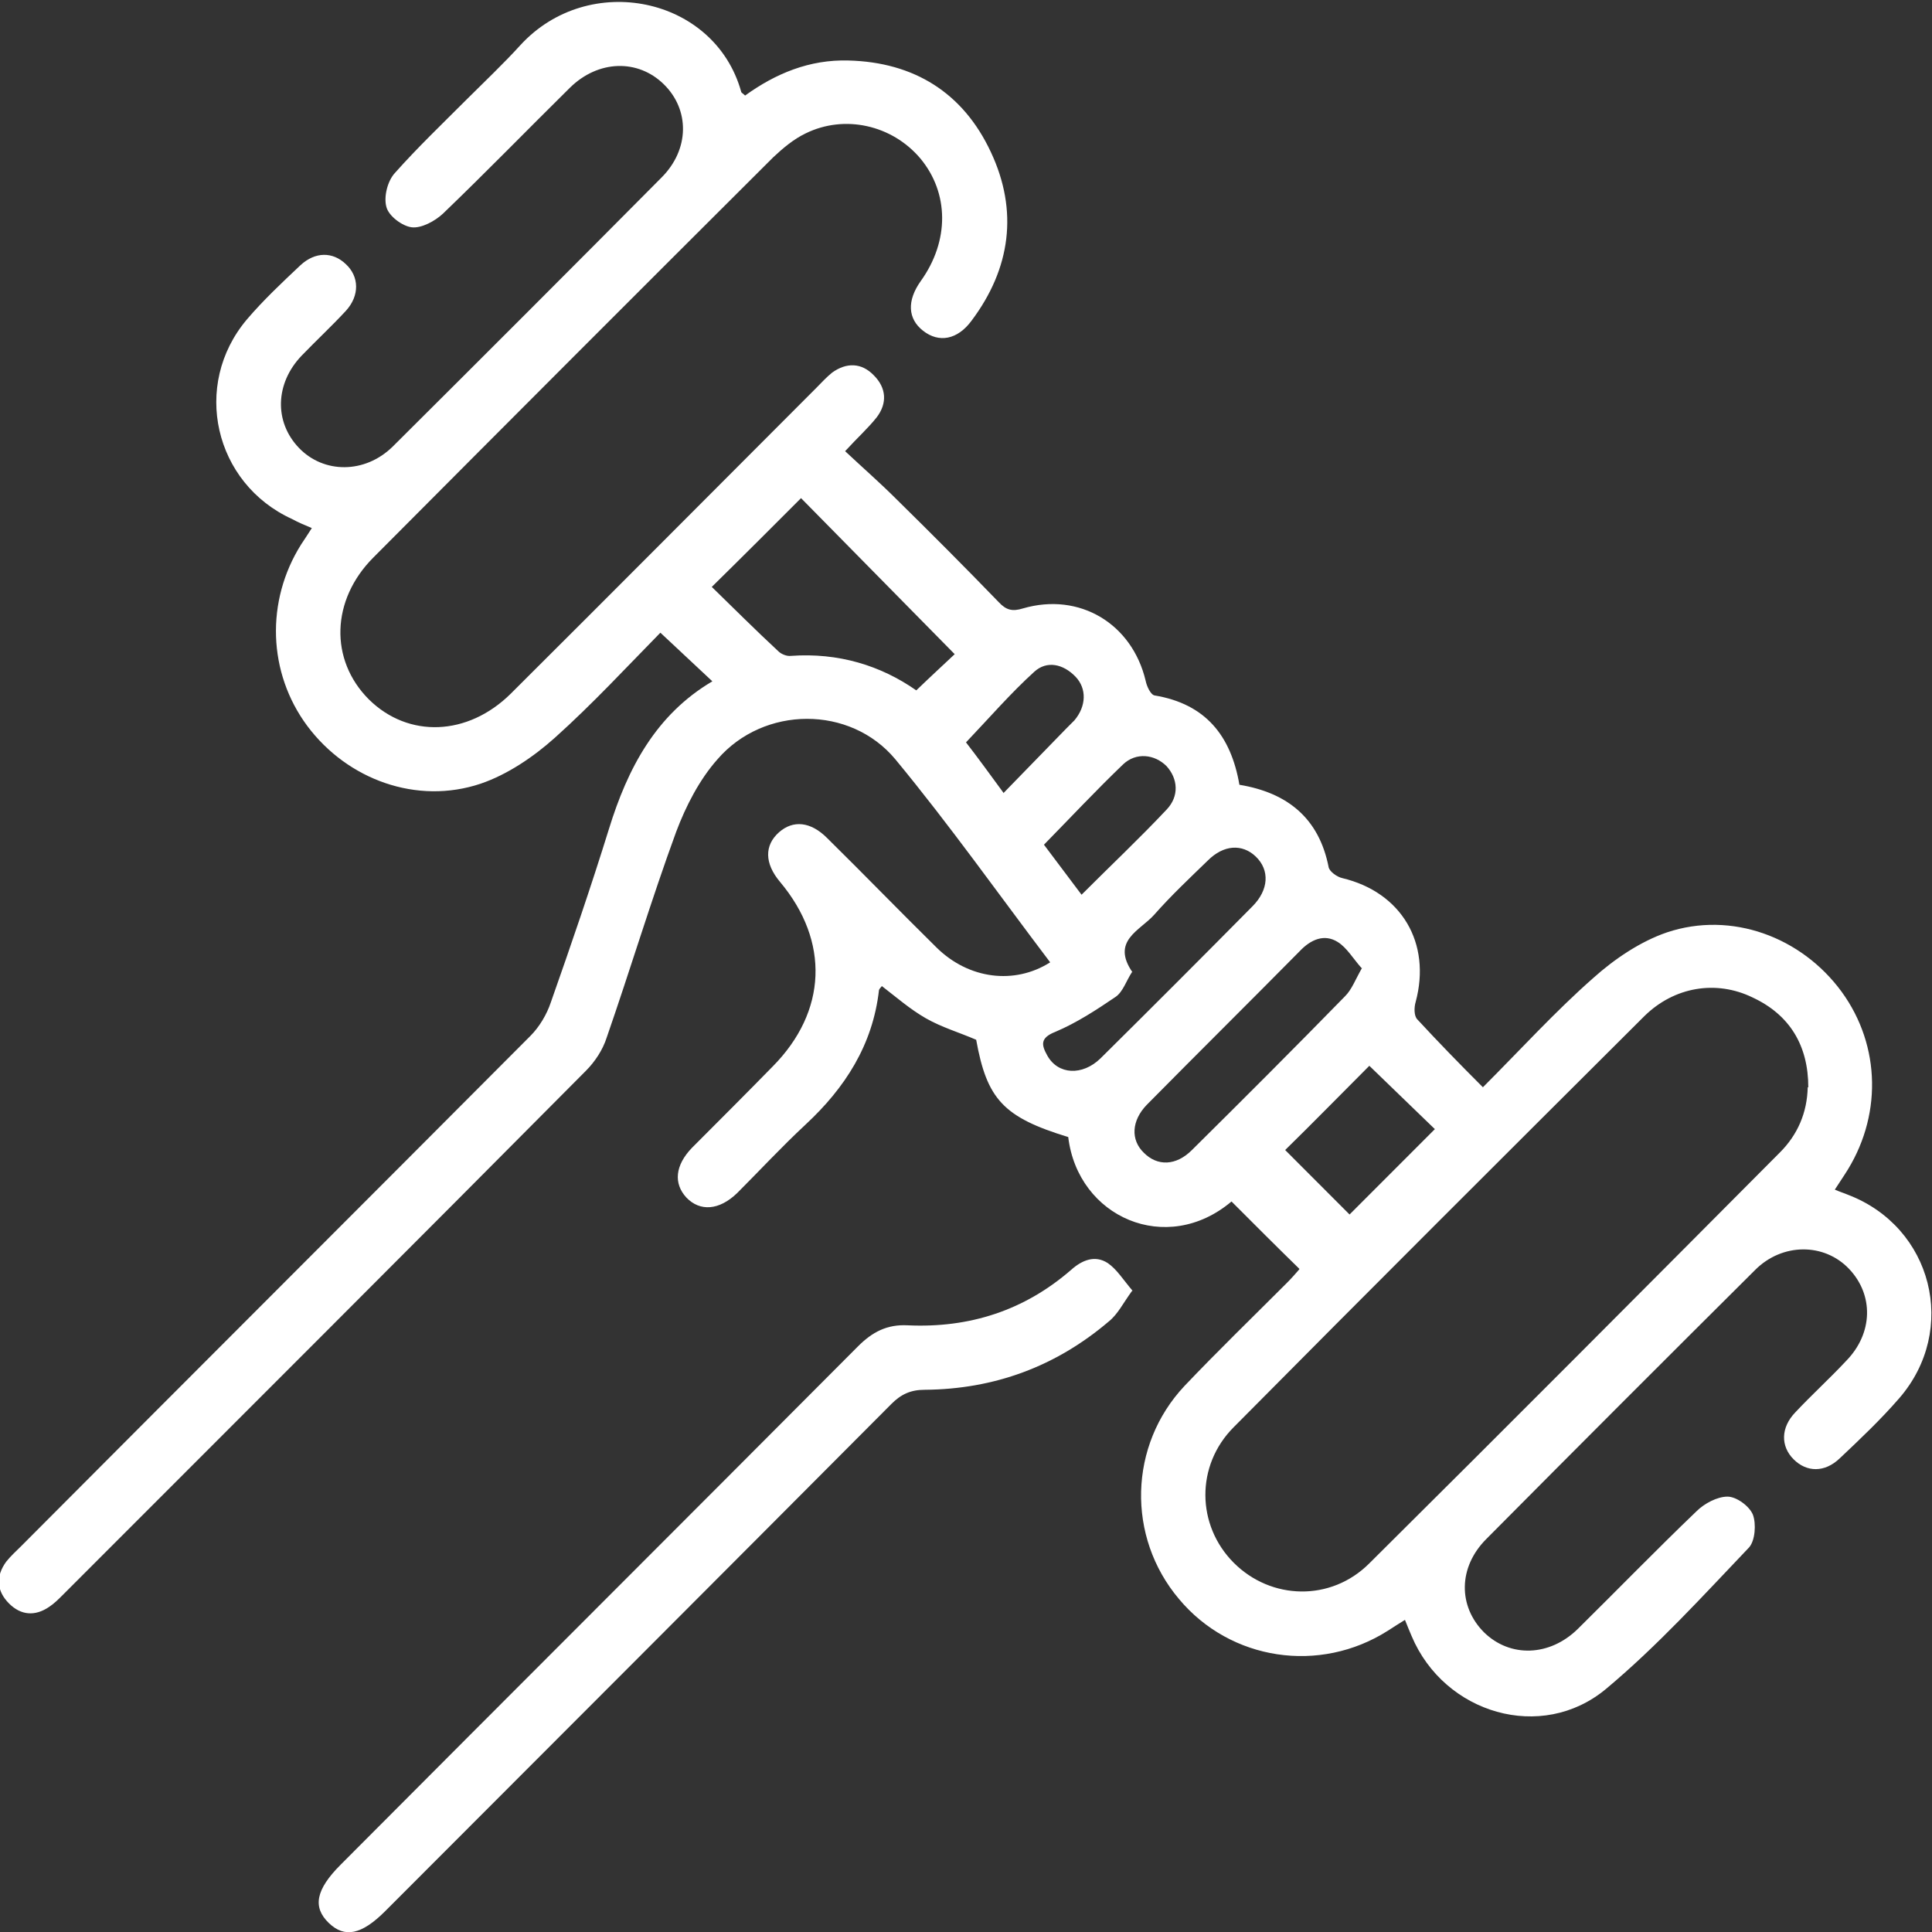 <svg width="60" height="60" viewBox="0 0 60 60" fill="none" xmlns="http://www.w3.org/2000/svg">
<rect x="0" y="0" width="60" height="60" fill="#333333" stroke="none"/>
<g id="Capa_1" clip-path="url(#clip0_99_3545)">
<g id="jEBPsk">
<path id="Vector" d="M40.351 39.403C39.632 38.701 38.947 38.016 38.246 37.313C36.228 39.017 33.474 37.805 33.175 35.312C31.158 34.697 30.649 34.135 30.316 32.291C29.789 32.063 29.246 31.905 28.754 31.624C28.263 31.343 27.842 30.974 27.386 30.623C27.368 30.658 27.316 30.694 27.298 30.746C27.105 32.45 26.246 33.784 25.017 34.925C24.281 35.61 23.596 36.348 22.895 37.05C22.333 37.594 21.737 37.63 21.316 37.191C20.912 36.752 20.965 36.19 21.491 35.645C22.333 34.802 23.175 33.96 24 33.117C25.684 31.413 25.772 29.236 24.228 27.392C23.737 26.813 23.737 26.251 24.193 25.847C24.631 25.461 25.175 25.514 25.684 26.023C26.825 27.147 27.947 28.305 29.088 29.429C30.088 30.413 31.509 30.588 32.614 29.886C31.017 27.779 29.491 25.619 27.807 23.582C26.404 21.896 23.719 21.914 22.281 23.582C21.719 24.214 21.298 25.04 21 25.83C20.228 27.937 19.579 30.097 18.842 32.221C18.719 32.608 18.474 32.976 18.193 33.257C12.789 38.701 7.368 44.109 1.947 49.535C1.807 49.675 1.684 49.798 1.526 49.903C1.088 50.202 0.649 50.167 0.281 49.798C-0.105 49.412 -0.14 48.955 0.193 48.499C0.333 48.323 0.509 48.165 0.667 48.007C5.93 42.722 11.21 37.454 16.474 32.169C16.754 31.888 16.982 31.501 17.105 31.133C17.737 29.341 18.351 27.55 18.912 25.742C19.491 23.863 20.368 22.195 22.123 21.159C21.579 20.65 21.07 20.176 20.509 19.649C19.474 20.702 18.404 21.861 17.228 22.915C16.561 23.512 15.754 24.056 14.93 24.337C12.947 25.004 10.789 24.214 9.544 22.546C8.316 20.895 8.246 18.666 9.351 16.91C9.456 16.752 9.561 16.593 9.684 16.4C9.474 16.312 9.263 16.225 9.07 16.119C6.649 15.013 5.947 11.958 7.667 9.921C8.175 9.324 8.754 8.78 9.333 8.235C9.789 7.814 10.333 7.814 10.737 8.2C11.158 8.586 11.175 9.183 10.737 9.658C10.298 10.132 9.825 10.571 9.368 11.045C8.544 11.905 8.509 13.099 9.281 13.907C10.053 14.715 11.333 14.715 12.193 13.872C14.982 11.097 17.772 8.306 20.544 5.514C21.421 4.636 21.421 3.406 20.614 2.616C19.807 1.826 18.579 1.861 17.702 2.722C16.386 4.021 15.088 5.356 13.754 6.637C13.509 6.866 13.088 7.094 12.789 7.059C12.491 7.024 12.07 6.708 12 6.427C11.912 6.111 12.035 5.619 12.263 5.373C12.965 4.583 13.737 3.845 14.491 3.09C15.053 2.529 15.632 1.984 16.158 1.405C18.281 -0.913 22.193 -0.105 23.017 2.845C23.017 2.88 23.07 2.897 23.14 2.967C24.088 2.283 25.14 1.844 26.351 1.879C28.386 1.931 29.912 2.88 30.772 4.723C31.631 6.55 31.386 8.341 30.175 9.956C29.737 10.553 29.158 10.658 28.667 10.272C28.193 9.903 28.158 9.341 28.596 8.727C29.491 7.48 29.474 5.988 28.579 4.917C27.702 3.881 26.228 3.547 25.017 4.144C24.649 4.32 24.316 4.601 24.017 4.881C19.877 9.008 15.737 13.152 11.596 17.313C10.281 18.63 10.228 20.492 11.456 21.721C12.684 22.932 14.526 22.862 15.86 21.545C19.035 18.384 22.193 15.206 25.351 12.046C25.509 11.888 25.667 11.712 25.842 11.572C26.281 11.255 26.754 11.255 27.14 11.659C27.526 12.046 27.561 12.52 27.228 12.959C26.965 13.292 26.631 13.591 26.246 14.012C26.789 14.521 27.333 14.996 27.842 15.505C28.912 16.558 29.965 17.612 31.017 18.701C31.246 18.946 31.439 18.999 31.772 18.894C33.526 18.384 35.158 19.368 35.579 21.141C35.614 21.317 35.737 21.58 35.86 21.598C37.438 21.861 38.228 22.845 38.491 24.372C39.982 24.618 40.965 25.408 41.263 26.936C41.298 27.076 41.526 27.234 41.684 27.27C43.526 27.709 44.456 29.289 43.965 31.115C43.912 31.291 43.912 31.554 44.017 31.659C44.667 32.362 45.333 33.047 46.053 33.766C47.228 32.59 48.298 31.413 49.474 30.378C50.14 29.78 50.947 29.236 51.772 28.955C53.772 28.288 55.947 29.096 57.193 30.799C58.421 32.485 58.456 34.715 57.281 36.488C57.193 36.629 57.105 36.752 56.982 36.945C57.14 37.015 57.263 37.05 57.386 37.103C60.017 38.104 60.825 41.299 58.982 43.424C58.404 44.091 57.772 44.688 57.14 45.285C56.667 45.742 56.105 45.724 55.702 45.32C55.298 44.917 55.298 44.337 55.754 43.863C56.263 43.319 56.825 42.809 57.333 42.265C58.175 41.405 58.193 40.211 57.421 39.403C56.649 38.595 55.351 38.595 54.509 39.438C51.719 42.212 48.93 45.004 46.158 47.796C45.281 48.674 45.281 49.886 46.088 50.694C46.895 51.484 48.123 51.449 49 50.588C50.228 49.377 51.438 48.13 52.684 46.936C52.93 46.69 53.333 46.479 53.649 46.479C53.93 46.479 54.333 46.778 54.438 47.041C54.544 47.322 54.509 47.849 54.316 48.06C52.877 49.57 51.474 51.115 49.877 52.45C47.877 54.118 44.86 53.222 43.842 50.816C43.772 50.658 43.719 50.518 43.632 50.307C43.438 50.43 43.263 50.535 43.105 50.641C40.982 51.993 38.211 51.572 36.614 49.658C34.982 47.726 35.053 44.882 36.789 43.038C37.825 41.949 38.895 40.913 39.965 39.842C40.105 39.702 40.246 39.543 40.351 39.42V39.403ZM56.158 33.766C56.158 32.485 55.596 31.519 54.421 30.974C53.298 30.43 52 30.641 51.07 31.554C46.807 35.803 42.544 40.053 38.316 44.32C37.123 45.514 37.158 47.375 38.316 48.534C39.474 49.693 41.333 49.745 42.526 48.551C46.789 44.32 51.035 40.053 55.281 35.786C55.825 35.241 56.123 34.557 56.14 33.766H56.158ZM22.105 18.227C22.772 18.876 23.456 19.561 24.175 20.228C24.263 20.316 24.439 20.386 24.561 20.369C26.035 20.263 27.351 20.667 28.456 21.44C28.912 21.001 29.333 20.614 29.649 20.316C28.035 18.683 26.439 17.05 24.877 15.47C24 16.348 23.088 17.261 22.105 18.227ZM42.281 30.061C42.017 29.763 41.825 29.429 41.544 29.254C41.123 28.99 40.702 29.183 40.368 29.535C38.789 31.133 37.193 32.713 35.614 34.311C35.14 34.802 35.105 35.399 35.526 35.803C35.947 36.225 36.526 36.207 37.017 35.715C38.614 34.135 40.211 32.537 41.772 30.939C41.982 30.729 42.088 30.43 42.298 30.061H42.281ZM35.158 30.184C34.982 30.448 34.877 30.799 34.649 30.957C34.053 31.361 33.438 31.765 32.772 32.046C32.281 32.239 32.351 32.467 32.526 32.783C32.86 33.38 33.614 33.415 34.175 32.871C35.754 31.308 37.333 29.728 38.895 28.148C39.404 27.638 39.438 27.024 39 26.602C38.579 26.198 38 26.233 37.509 26.725C36.947 27.27 36.368 27.814 35.842 28.411C35.404 28.902 34.491 29.219 35.175 30.202L35.158 30.184ZM42.526 33.099C41.649 33.977 40.737 34.908 39.912 35.715C40.579 36.383 41.281 37.085 41.912 37.717C42.754 36.874 43.667 35.961 44.561 35.066C43.912 34.434 43.228 33.784 42.526 33.099ZM33.579 27.796C34.491 26.883 35.386 26.04 36.228 25.145C36.632 24.723 36.579 24.179 36.228 23.793C35.86 23.424 35.281 23.354 34.877 23.74C34.035 24.548 33.246 25.391 32.421 26.233C32.789 26.725 33.175 27.234 33.596 27.796H33.579ZM31.175 24.618C31.86 23.916 32.491 23.266 33.105 22.634C33.193 22.546 33.281 22.458 33.368 22.37C33.737 21.931 33.754 21.387 33.404 21.018C33.017 20.615 32.509 20.509 32.123 20.86C31.386 21.528 30.719 22.3 30 23.055C30.368 23.529 30.737 24.039 31.175 24.636V24.618Z" fill="white"/>
<path id="Vector_2" d="M35.158 40.088C34.877 40.474 34.719 40.808 34.438 41.036C32.789 42.441 30.877 43.143 28.719 43.161C28.281 43.161 27.982 43.301 27.684 43.6C22.456 48.85 17.21 54.1 11.965 59.35C11.228 60.088 10.702 60.193 10.21 59.719C9.702 59.227 9.807 58.683 10.579 57.91C15.93 52.537 21.298 47.182 26.649 41.809C27.088 41.37 27.544 41.124 28.193 41.159C30.105 41.247 31.807 40.702 33.263 39.438C33.596 39.14 34 38.964 34.404 39.227C34.684 39.42 34.877 39.737 35.175 40.088H35.158Z" fill="white"/>
</g>
</g>
<defs>
<clipPath id="clip0_99_3545">
<rect width="60" height="60" fill="white"/>
</clipPath>
</defs>
</svg>
